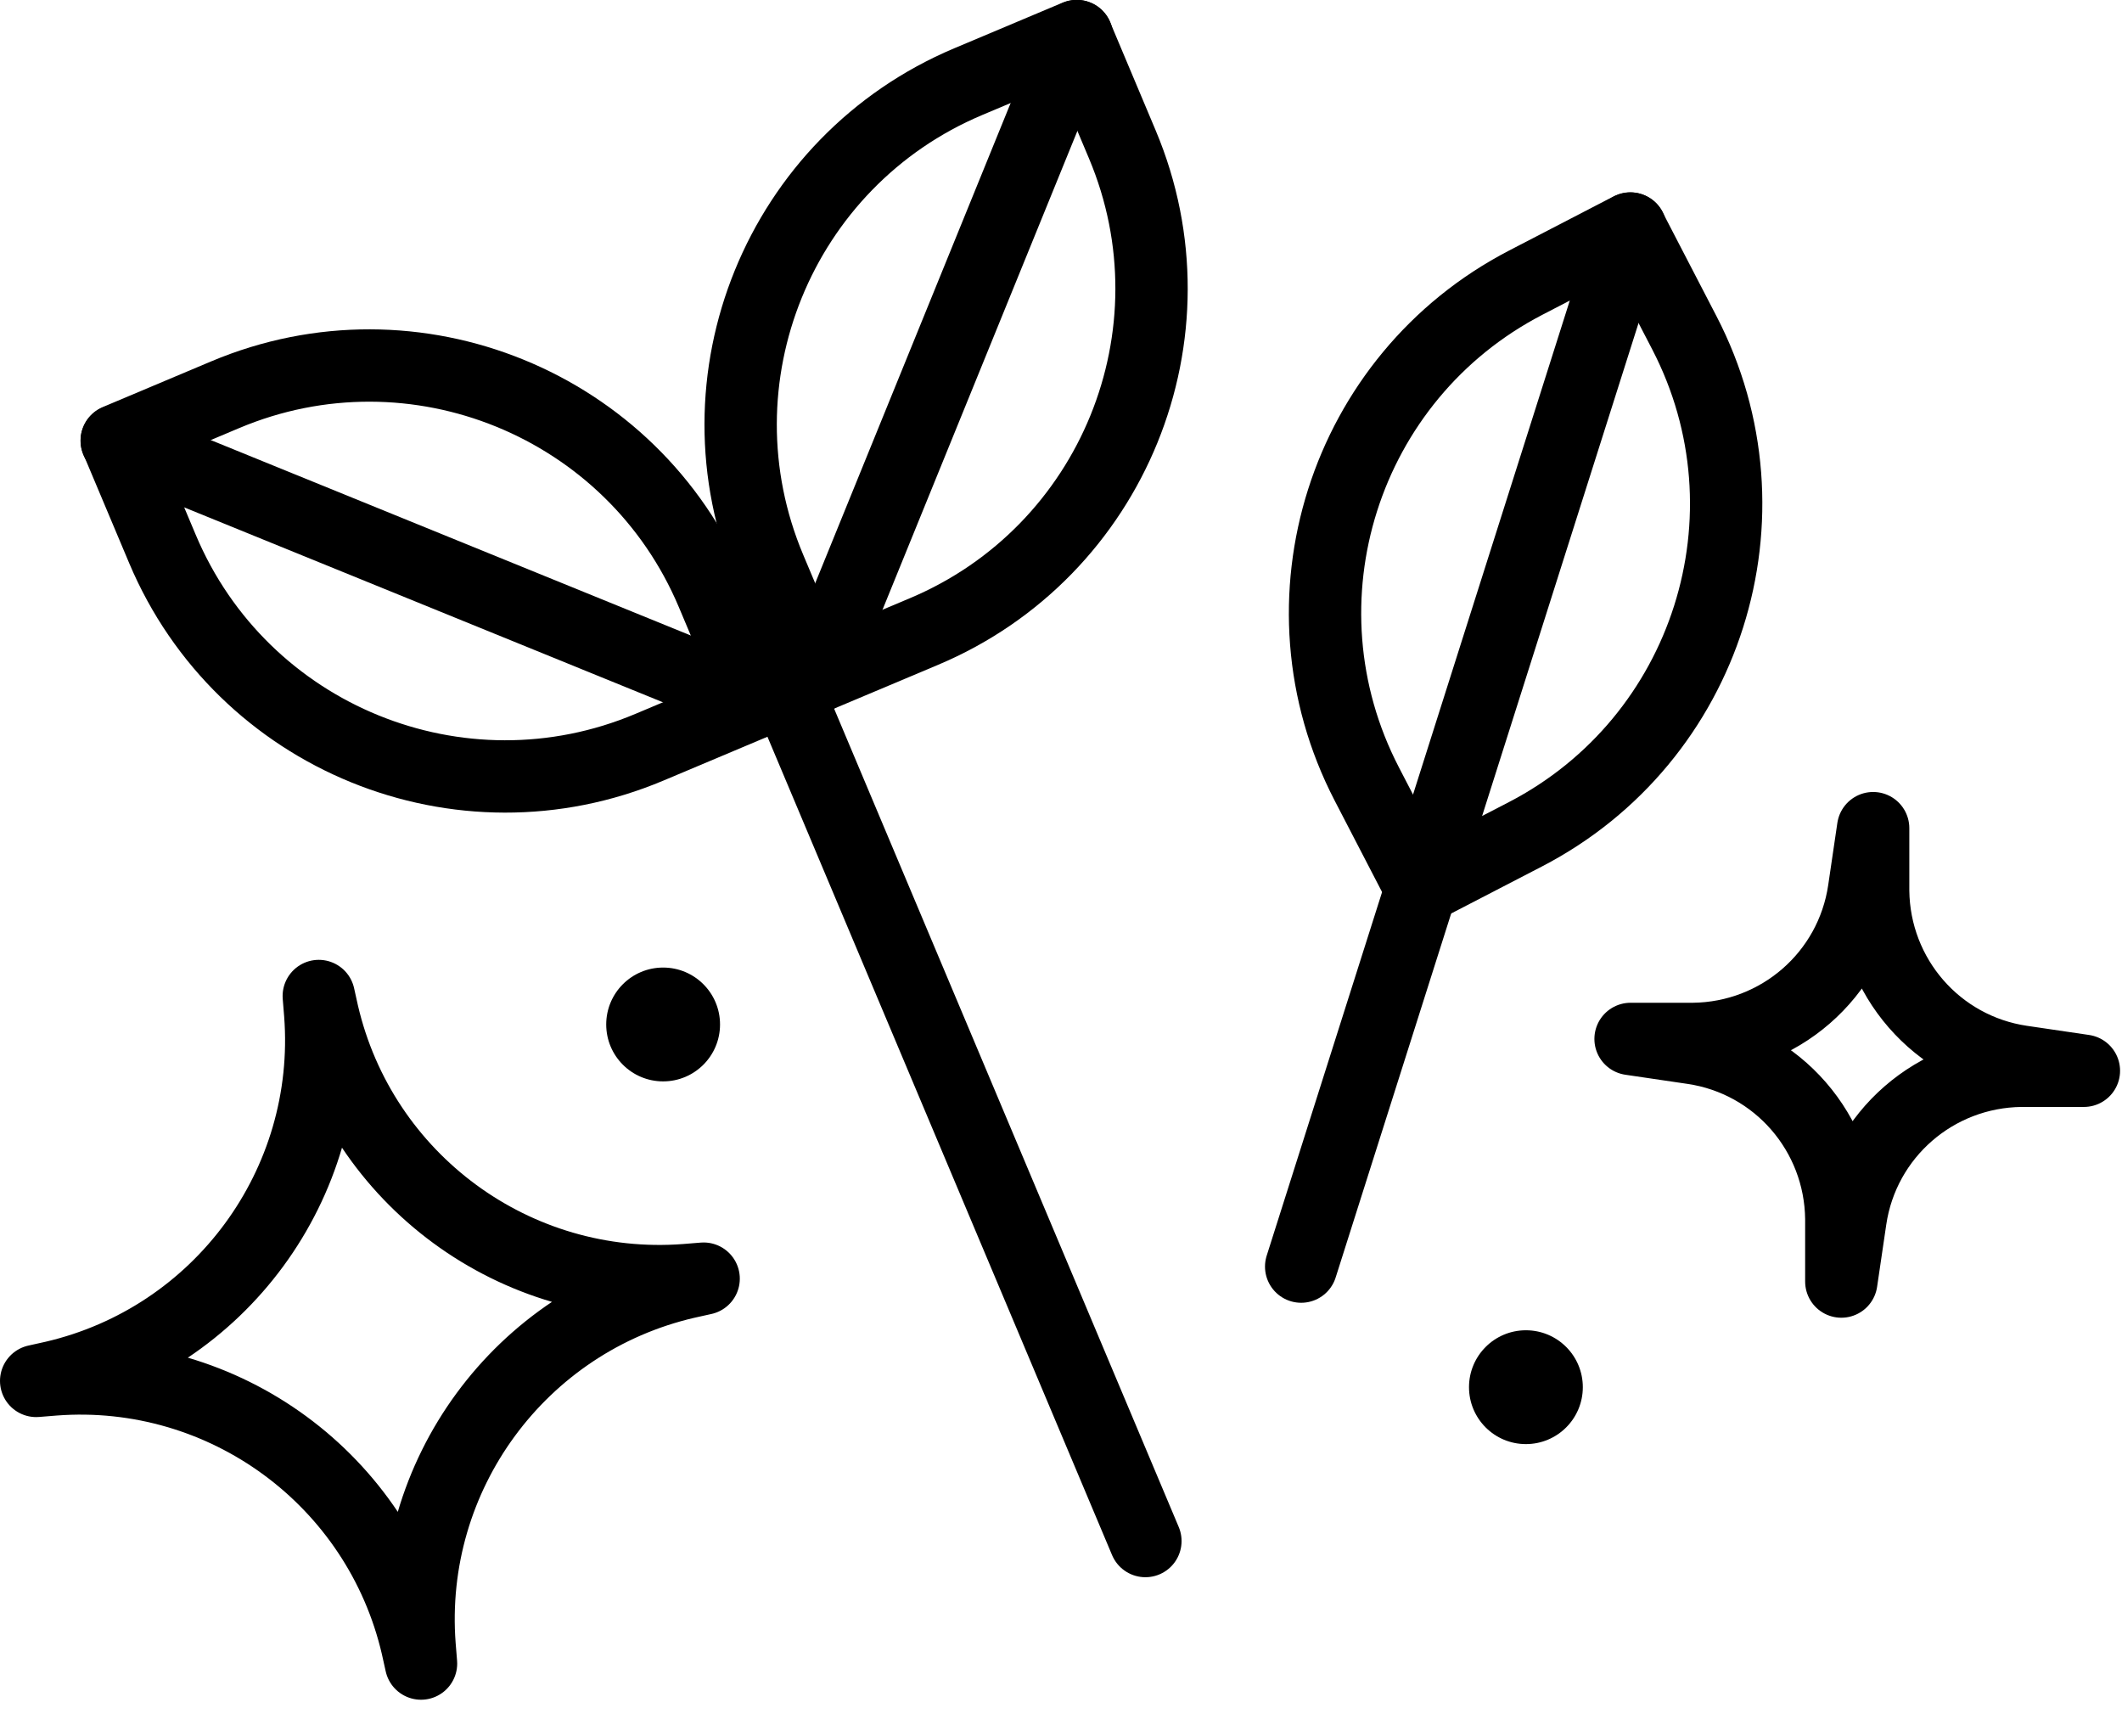 <svg width="44" height="36" viewBox="0 0 44 36" fill="none" xmlns="http://www.w3.org/2000/svg">
<g clip-path="url(#clip0_3020_46)">
<path d="M23.75 31.95L15.87 13.24" stroke="black" stroke-width="1.5" stroke-miterlimit="10" stroke-linecap="round"/>
<path d="M16.91 14.04L15.963 11.792C14.31 7.866 16.159 3.343 20.076 1.693L22.325 0.746L23.272 2.995C24.925 6.921 23.076 11.444 19.159 13.093L16.91 14.04Z" stroke="black" stroke-width="1.5" stroke-linecap="round" stroke-linejoin="round"/>
<path d="M3.368 11.38L2.421 9.131L4.669 8.184C8.595 6.53 13.118 8.38 14.767 12.296L15.714 14.545L13.466 15.492C9.54 17.146 5.017 15.296 3.368 11.38Z" stroke="black" stroke-width="1.5" stroke-linecap="round" stroke-linejoin="round"/>
<path d="M2.42 9.14L15.71 14.55" stroke="black" stroke-width="1.5" stroke-linecap="round" stroke-linejoin="round"/>
<path d="M22.33 0.75L16.92 14.04" stroke="black" stroke-width="1.5" stroke-linecap="round" stroke-linejoin="round"/>
<path d="M29.463 18.419L28.34 16.253C26.38 12.471 27.864 7.816 31.637 5.86L33.804 4.737L34.927 6.903C36.887 10.685 35.403 15.341 31.63 17.297L29.463 18.419Z" stroke="black" stroke-width="1.5" stroke-linecap="round" stroke-linejoin="round"/>
<path d="M33.81 4.74L26.98 26.26" stroke="black" stroke-width="1.5" stroke-linecap="round" stroke-linejoin="round"/>
<path d="M13.75 22.42C14.402 22.42 14.93 21.892 14.93 21.24C14.93 20.588 14.402 20.06 13.75 20.06C13.098 20.06 12.57 20.588 12.57 21.24C12.57 21.892 13.098 22.42 13.75 22.42Z" fill="black"/>
<path d="M31.64 29.94C32.292 29.94 32.82 29.412 32.82 28.76C32.82 28.108 32.292 27.58 31.64 27.58C30.988 27.58 30.46 28.108 30.46 28.76C30.46 29.412 30.988 29.94 31.64 29.94Z" fill="black"/>
<path d="M6.61 20.65L6.69 21.01C7.49 24.46 10.69 26.81 14.22 26.54L14.59 26.51L14.23 26.59C10.78 27.39 8.43 30.59 8.7 34.12L8.73 34.49L8.65 34.13C7.85 30.68 4.65 28.33 1.12 28.6L0.75 28.63L1.11 28.55C4.56 27.75 6.91 24.55 6.64 21.02L6.61 20.65Z" stroke="black" stroke-width="1.5" stroke-linejoin="round"/>
<path d="M38.84 17.17V18.47C38.86 20.25 40.16 21.75 41.92 22.01L43.21 22.2H41.91C40.13 22.22 38.63 23.52 38.37 25.28L38.18 26.57V25.27C38.16 23.49 36.86 21.99 35.1 21.73L33.81 21.54H35.11C36.89 21.52 38.39 20.22 38.65 18.46L38.84 17.17Z" stroke="black" stroke-width="1.5" stroke-linejoin="round"/>
</g>
<defs>
<clipPath id="clip0_3020_46">
<rect width="43.96" height="35.24" fill="white"/>
</clipPath>
</defs>
</svg>
